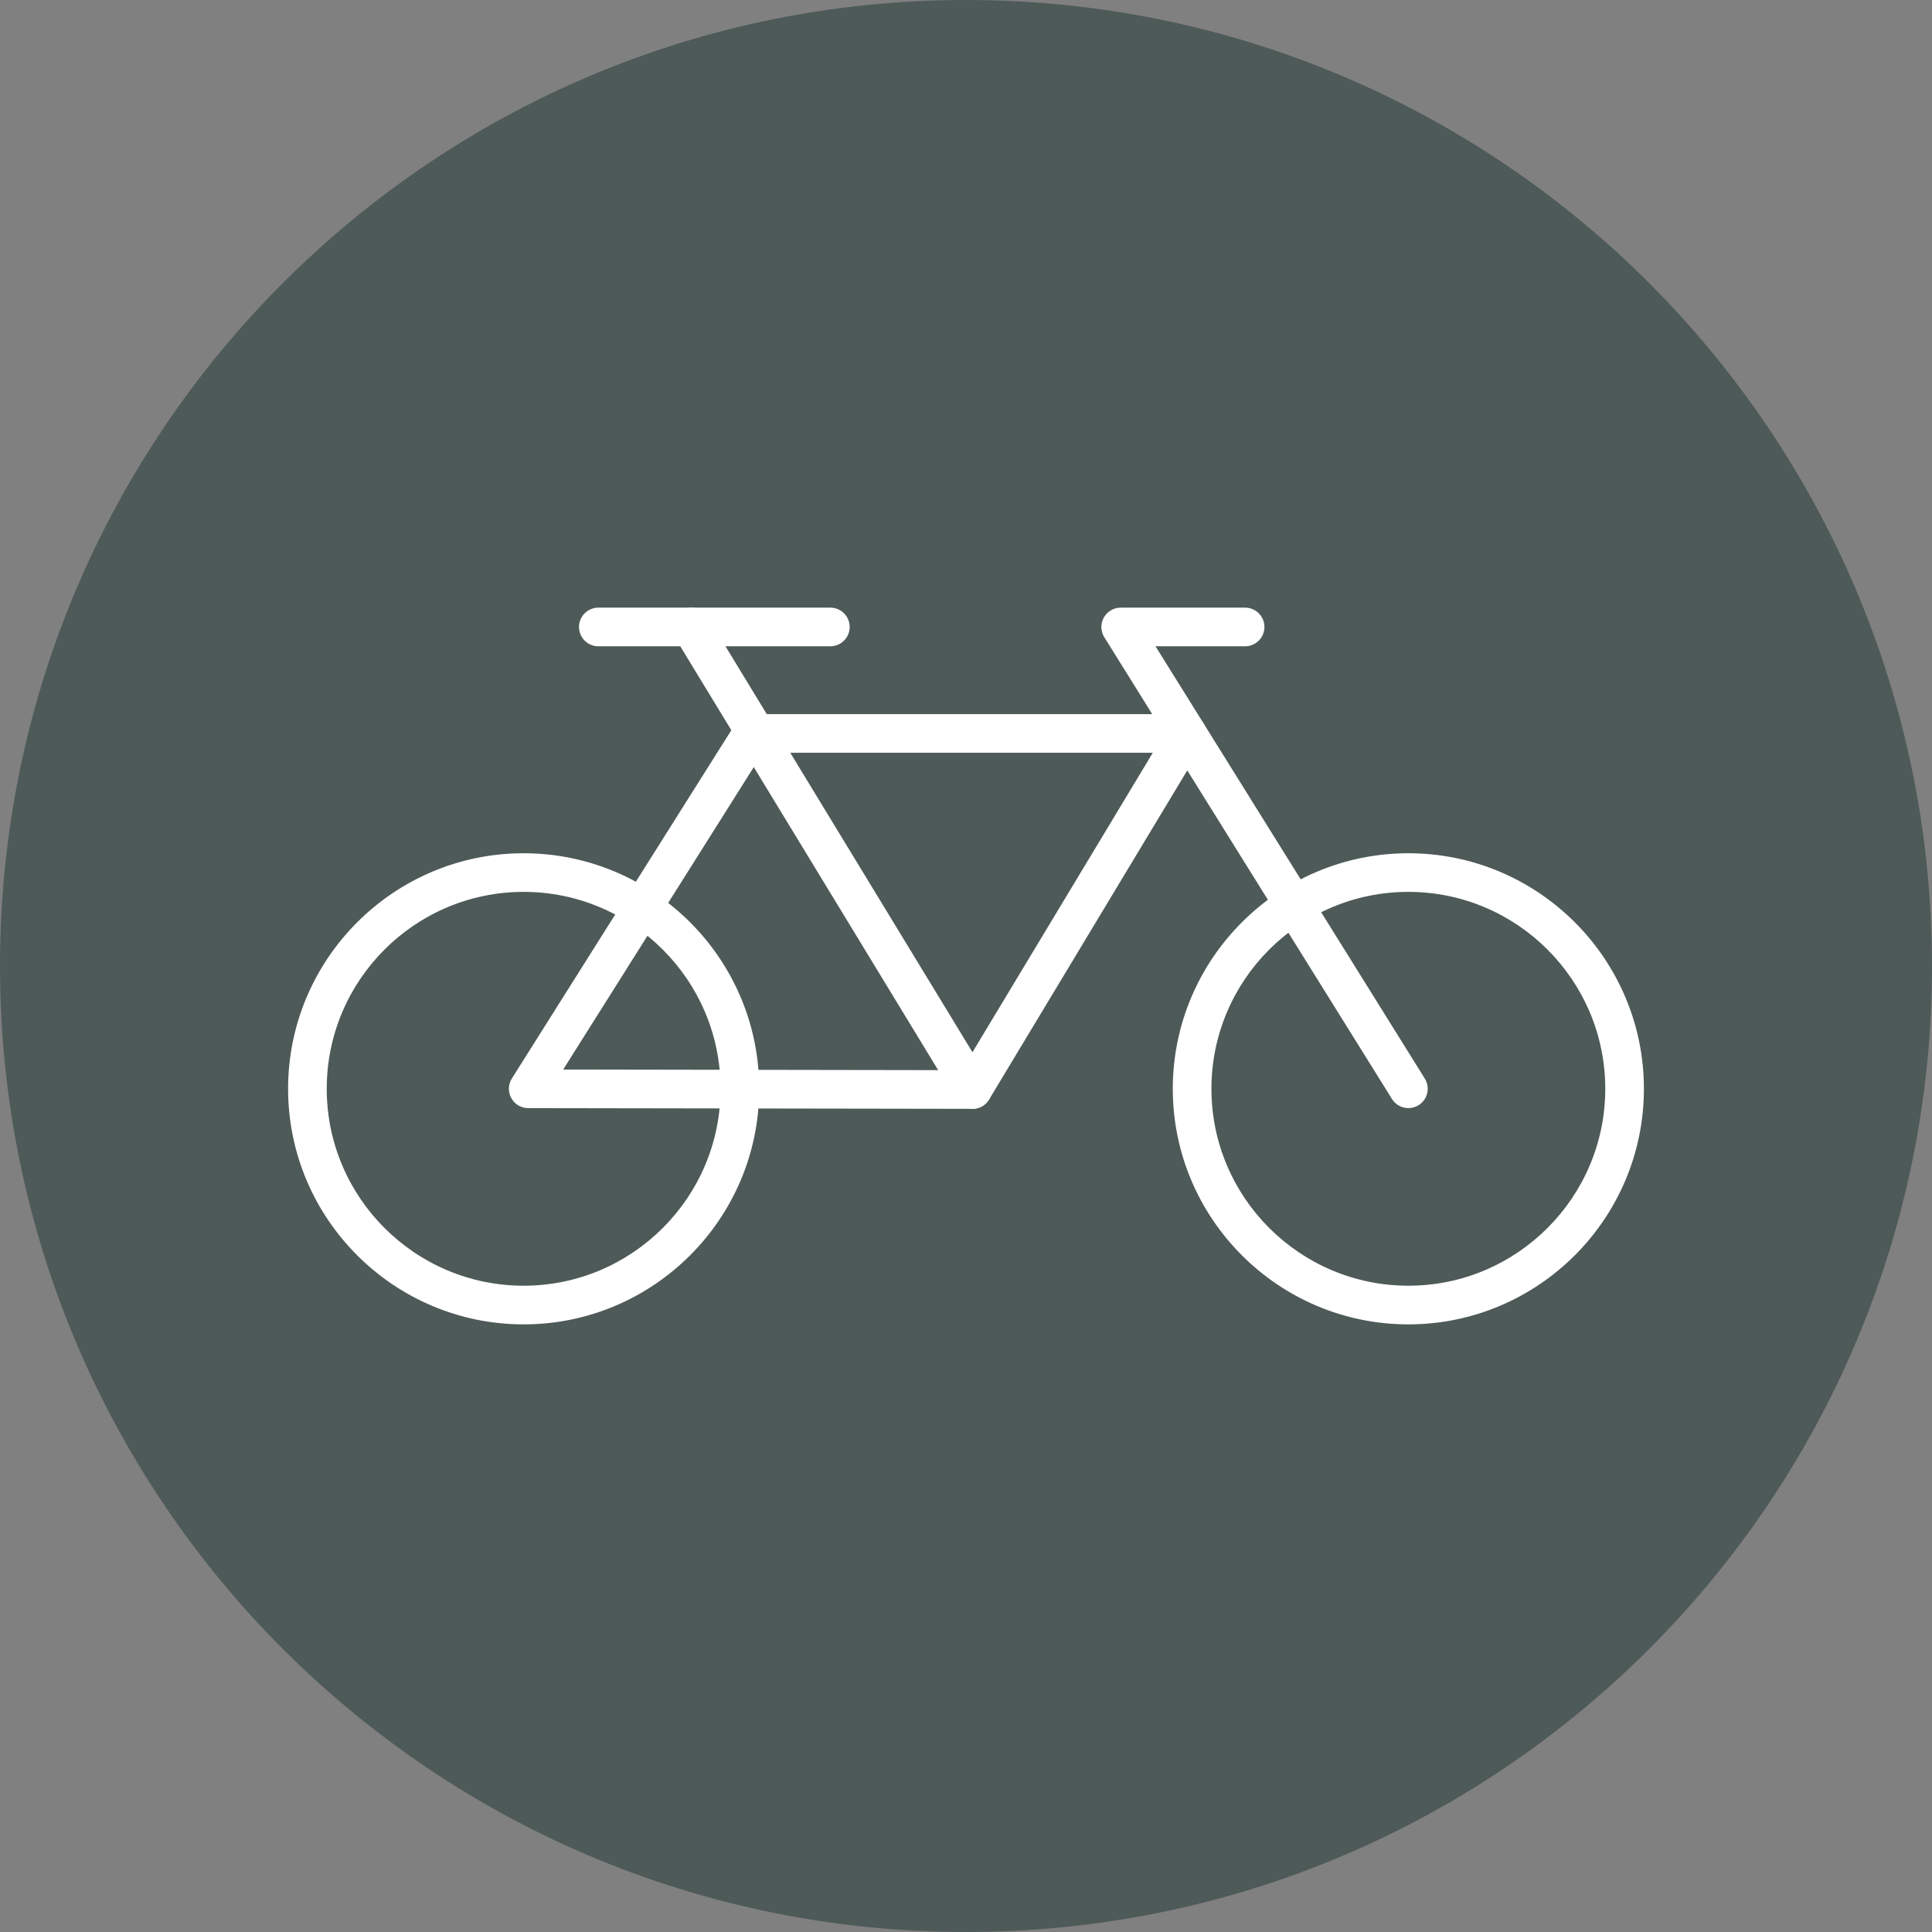 <?xml version="1.0" encoding="UTF-8"?>
<svg id="Ebene_1" data-name="Ebene 1" xmlns="http://www.w3.org/2000/svg" viewBox="0 0 87 87">
  <rect x="0" y="0" width="87" height="87" fill="#808080" stroke="none"/>
  <defs>
    <style>
      .cls-1 {
        fill: #fff;
      }

      .cls-2 {
        fill: #4e5a58;
      }
    </style>
  </defs>
  <path class="cls-2" d="M43.5,87c24.024,0,43.5-19.476,43.5-43.5S67.524,0,43.5,0,0,19.476,0,43.5s19.476,43.5,43.5,43.5Z"/>
  <path class="cls-1" d="M63.42,59.638c-5.85,0-10.608-4.759-10.608-10.608s4.759-10.607,10.608-10.607,10.607,4.758,10.607,10.607-4.759,10.608-10.607,10.608ZM63.42,40.162c-4.89,0-8.868,3.978-8.868,8.867s3.979,8.868,8.868,8.868,8.867-3.979,8.867-8.868-3.978-8.867-8.867-8.867Z"/>
  <path class="cls-1" d="M23.58,59.638c-5.849,0-10.607-4.759-10.607-10.608s4.759-10.607,10.607-10.607,10.608,4.758,10.608,10.607-4.759,10.608-10.608,10.608ZM23.58,40.162c-4.89,0-8.867,3.978-8.867,8.867s3.978,8.868,8.867,8.868,8.868-3.979,8.868-8.868-3.979-8.867-8.868-8.867Z"/>
  <path class="cls-1" d="M37.392,29.103h-10.449c-.48,0-.87-.39-.87-.87s.39-.87.87-.87h10.449c.48,0,.87.39.87.87s-.39.87-.87.87Z"/>
  <path class="cls-1" d="M63.421,49.899c-.291,0-.574-.146-.739-.41l-12.955-20.796c-.167-.268-.176-.606-.022-.882s.444-.448.761-.448h5.603c.48,0,.87.39.87.87s-.39.87-.87.87h-4.035l12.126,19.466c.254.408.13.944-.278,1.198-.144.089-.302.132-.459.132Z"/>
  <path class="cls-1" d="M43.796,49.932c-.294,0-.58-.148-.744-.418l-12.673-20.829c-.25-.411-.119-.946.291-1.195.412-.249.945-.12,1.195.291l12.673,20.829c.25.41.119.945-.291,1.195-.142.086-.297.127-.451.127Z"/>
  <path class="cls-1" d="M43.795,49.932h0l-20.01-.032c-.317,0-.608-.173-.761-.45-.153-.277-.144-.616.025-.884l10.084-16.002c.159-.253.438-.406.736-.406h19.582c.313,0,.604.169.758.442.154.273.149.608-.013.877l-9.656,16.035c-.157.261-.44.421-.745.421ZM25.361,48.162l17.943.029,8.608-14.293h-17.562l-8.989,14.264Z"/>
</svg>